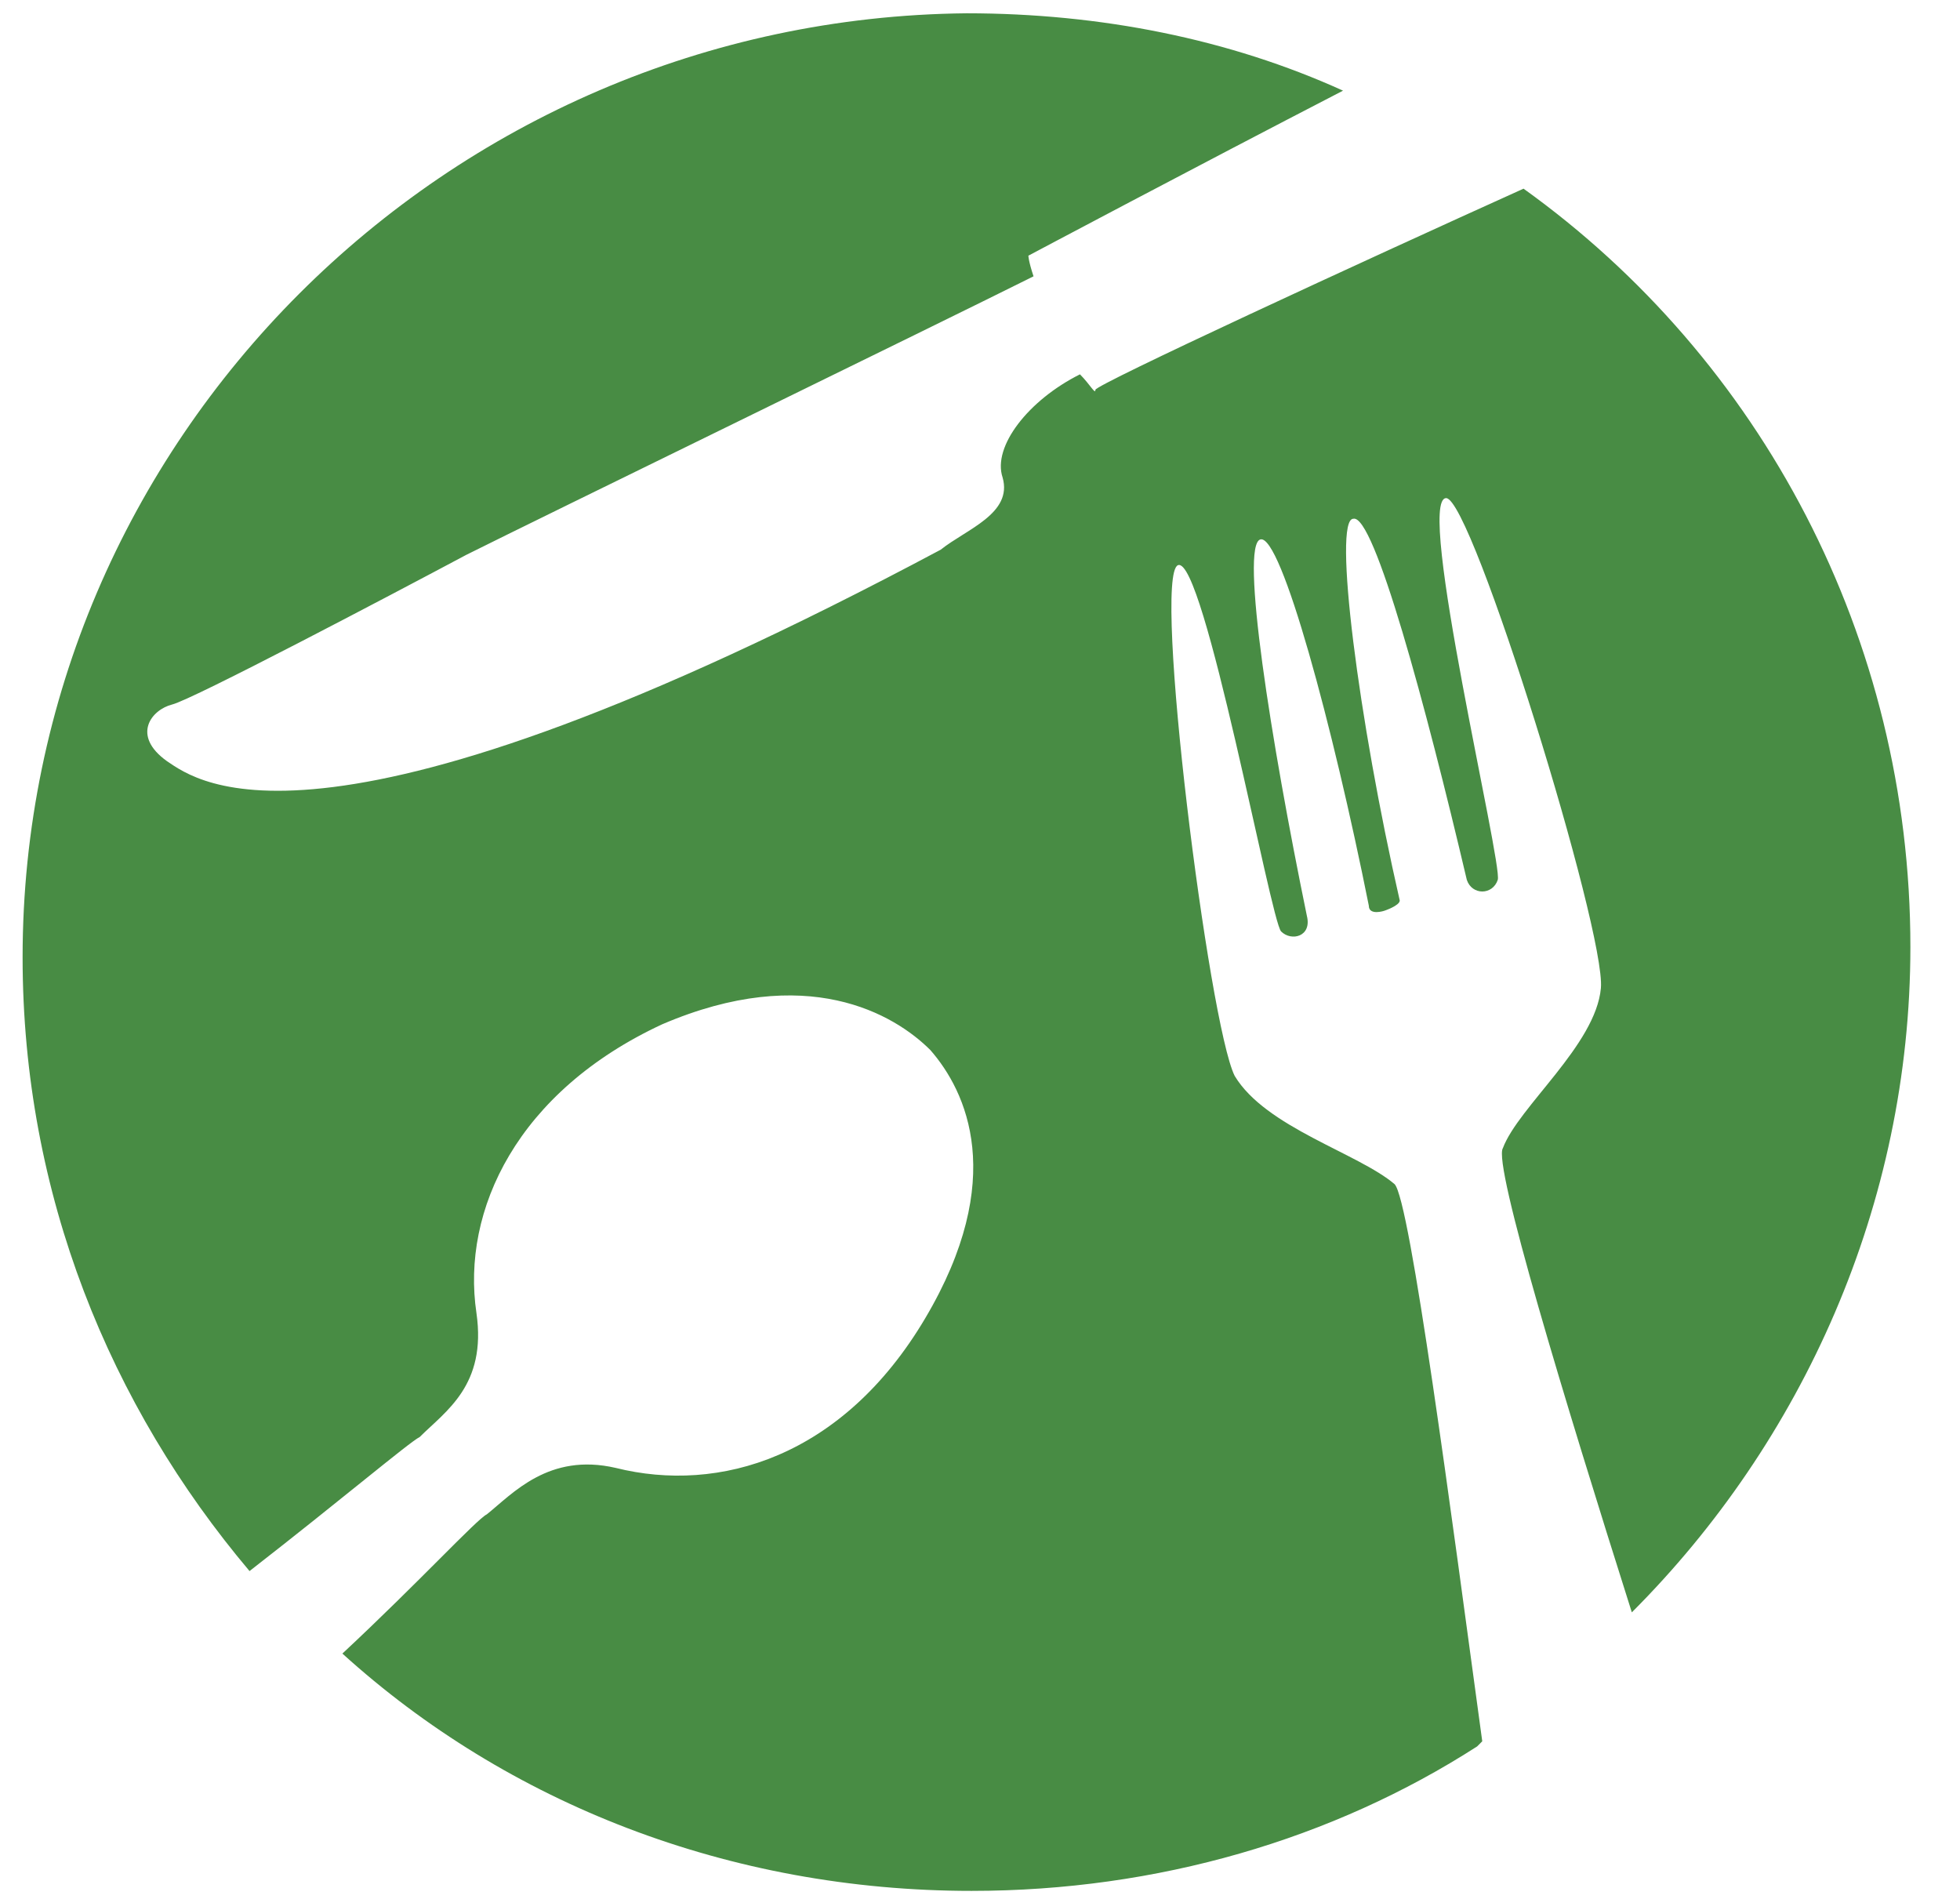 <svg width="32" height="31" viewBox="0 0 32 31" fill="none" xmlns="http://www.w3.org/2000/svg">
<path fill-rule="evenodd" clip-rule="evenodd" d="M22.769 19.332C22.179 18.827 20.663 18.406 20.158 17.564C19.737 16.722 18.811 9.396 19.232 9.227C19.653 9.059 20.748 15.038 20.916 15.206C21.084 15.374 21.421 15.29 21.337 14.953C20.748 12.09 20.242 8.89 20.579 8.806C20.916 8.722 21.758 11.838 22.348 14.785C22.348 14.953 22.6 14.869 22.6 14.869C22.6 14.869 22.853 14.785 22.853 14.701C22.179 11.753 21.758 8.469 22.095 8.469C22.432 8.385 23.274 11.501 23.948 14.364C24.032 14.617 24.369 14.617 24.453 14.364C24.537 14.111 23.105 8.132 23.611 8.132C24.032 8.132 26.221 15.206 26.137 16.132C26.053 17.059 24.79 18.069 24.537 18.743C24.369 18.995 25.548 22.869 26.642 26.322C29.421 23.543 31.19 19.669 31.19 15.459C31.19 10.406 28.748 5.859 24.874 3.08C22.263 4.259 17.884 6.28 17.884 6.364C17.884 6.448 17.8 6.28 17.632 6.111C16.79 6.532 16.2 7.29 16.369 7.795C16.537 8.385 15.779 8.638 15.358 8.974C5.253 14.364 3.232 12.764 2.727 12.427C2.137 12.006 2.474 11.585 2.811 11.501C3.148 11.417 6.348 9.732 7.611 9.059C8.79 8.469 15.358 5.269 16.874 4.511C16.79 4.259 16.79 4.174 16.79 4.174C16.79 4.174 19.484 2.743 21.927 1.48C20.074 0.638 17.969 0.217 15.779 0.217C7.274 0.301 0.369 7.206 0.369 15.627C0.369 19.501 1.8 22.953 4.074 25.648C5.59 24.469 6.684 23.543 6.853 23.459C7.274 23.038 7.948 22.617 7.779 21.438C7.527 19.753 8.453 17.817 10.811 16.722C13.169 15.711 14.6 16.553 15.19 17.143C15.779 17.817 16.453 19.248 15.105 21.522C13.758 23.796 11.737 24.385 10.053 23.964C8.958 23.711 8.369 24.385 7.948 24.722C7.779 24.806 6.853 25.817 5.59 26.995C8.284 29.438 11.905 30.869 15.863 30.869C18.895 30.869 21.758 30.027 24.116 28.511L24.2 28.427C23.695 24.722 23.021 19.585 22.769 19.332Z" fill="#488C44"/>
</svg>
